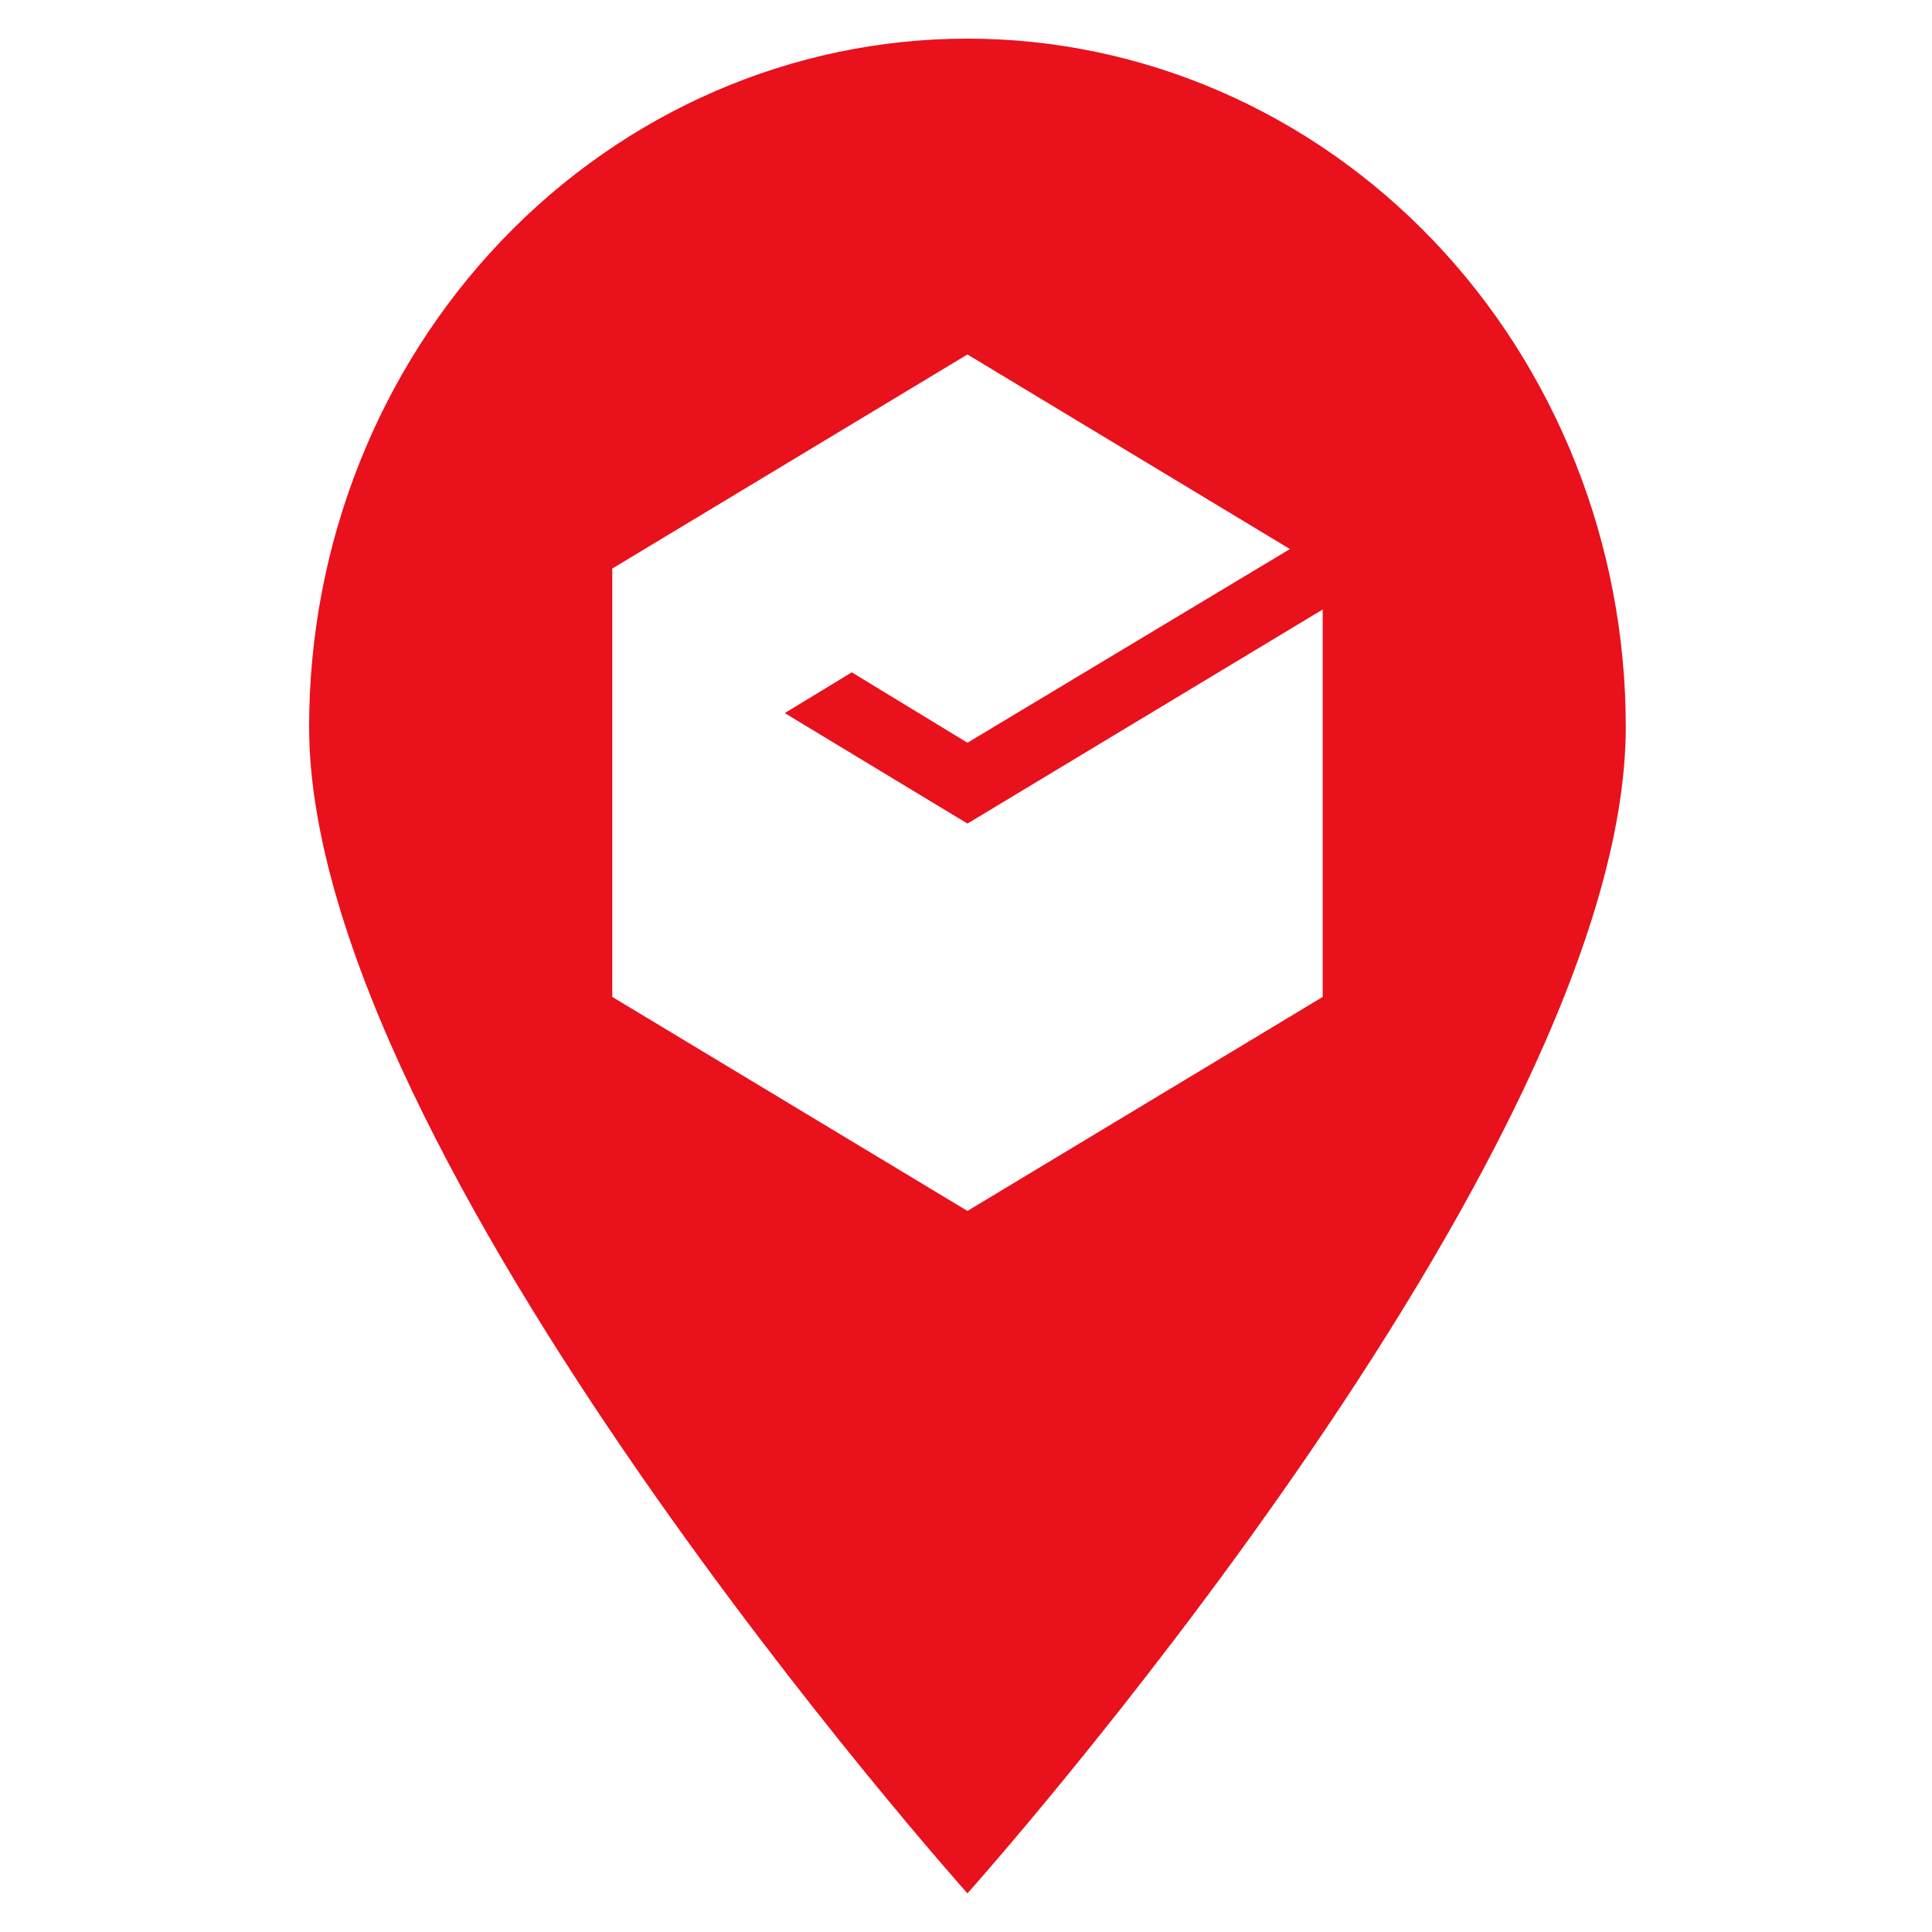 <svg width="32" height="32" viewBox="0 0 32 32" fill="none" xmlns="http://www.w3.org/2000/svg">
<path d="M16.024 0.64C13.132 0.64 10.359 1.841 8.314 3.978C6.269 6.116 5.12 9.014 5.12 12.037C5.12 19.171 16.024 31.36 16.024 31.36C16.024 31.36 26.928 19.171 26.928 12.037C26.928 10.54 26.646 9.058 26.098 7.676C25.55 6.293 24.747 5.036 23.735 3.978C22.722 2.92 21.52 2.08 20.197 1.508C18.874 0.935 17.456 0.64 16.024 0.64ZM21.908 16.512L16.024 20.057L10.141 16.512V9.417L16.024 5.871L21.365 9.094L16.024 12.302L14.108 11.136L12.998 11.811L16.024 13.641L21.908 10.095V16.512Z" fill="#E8111C"/>
</svg>
